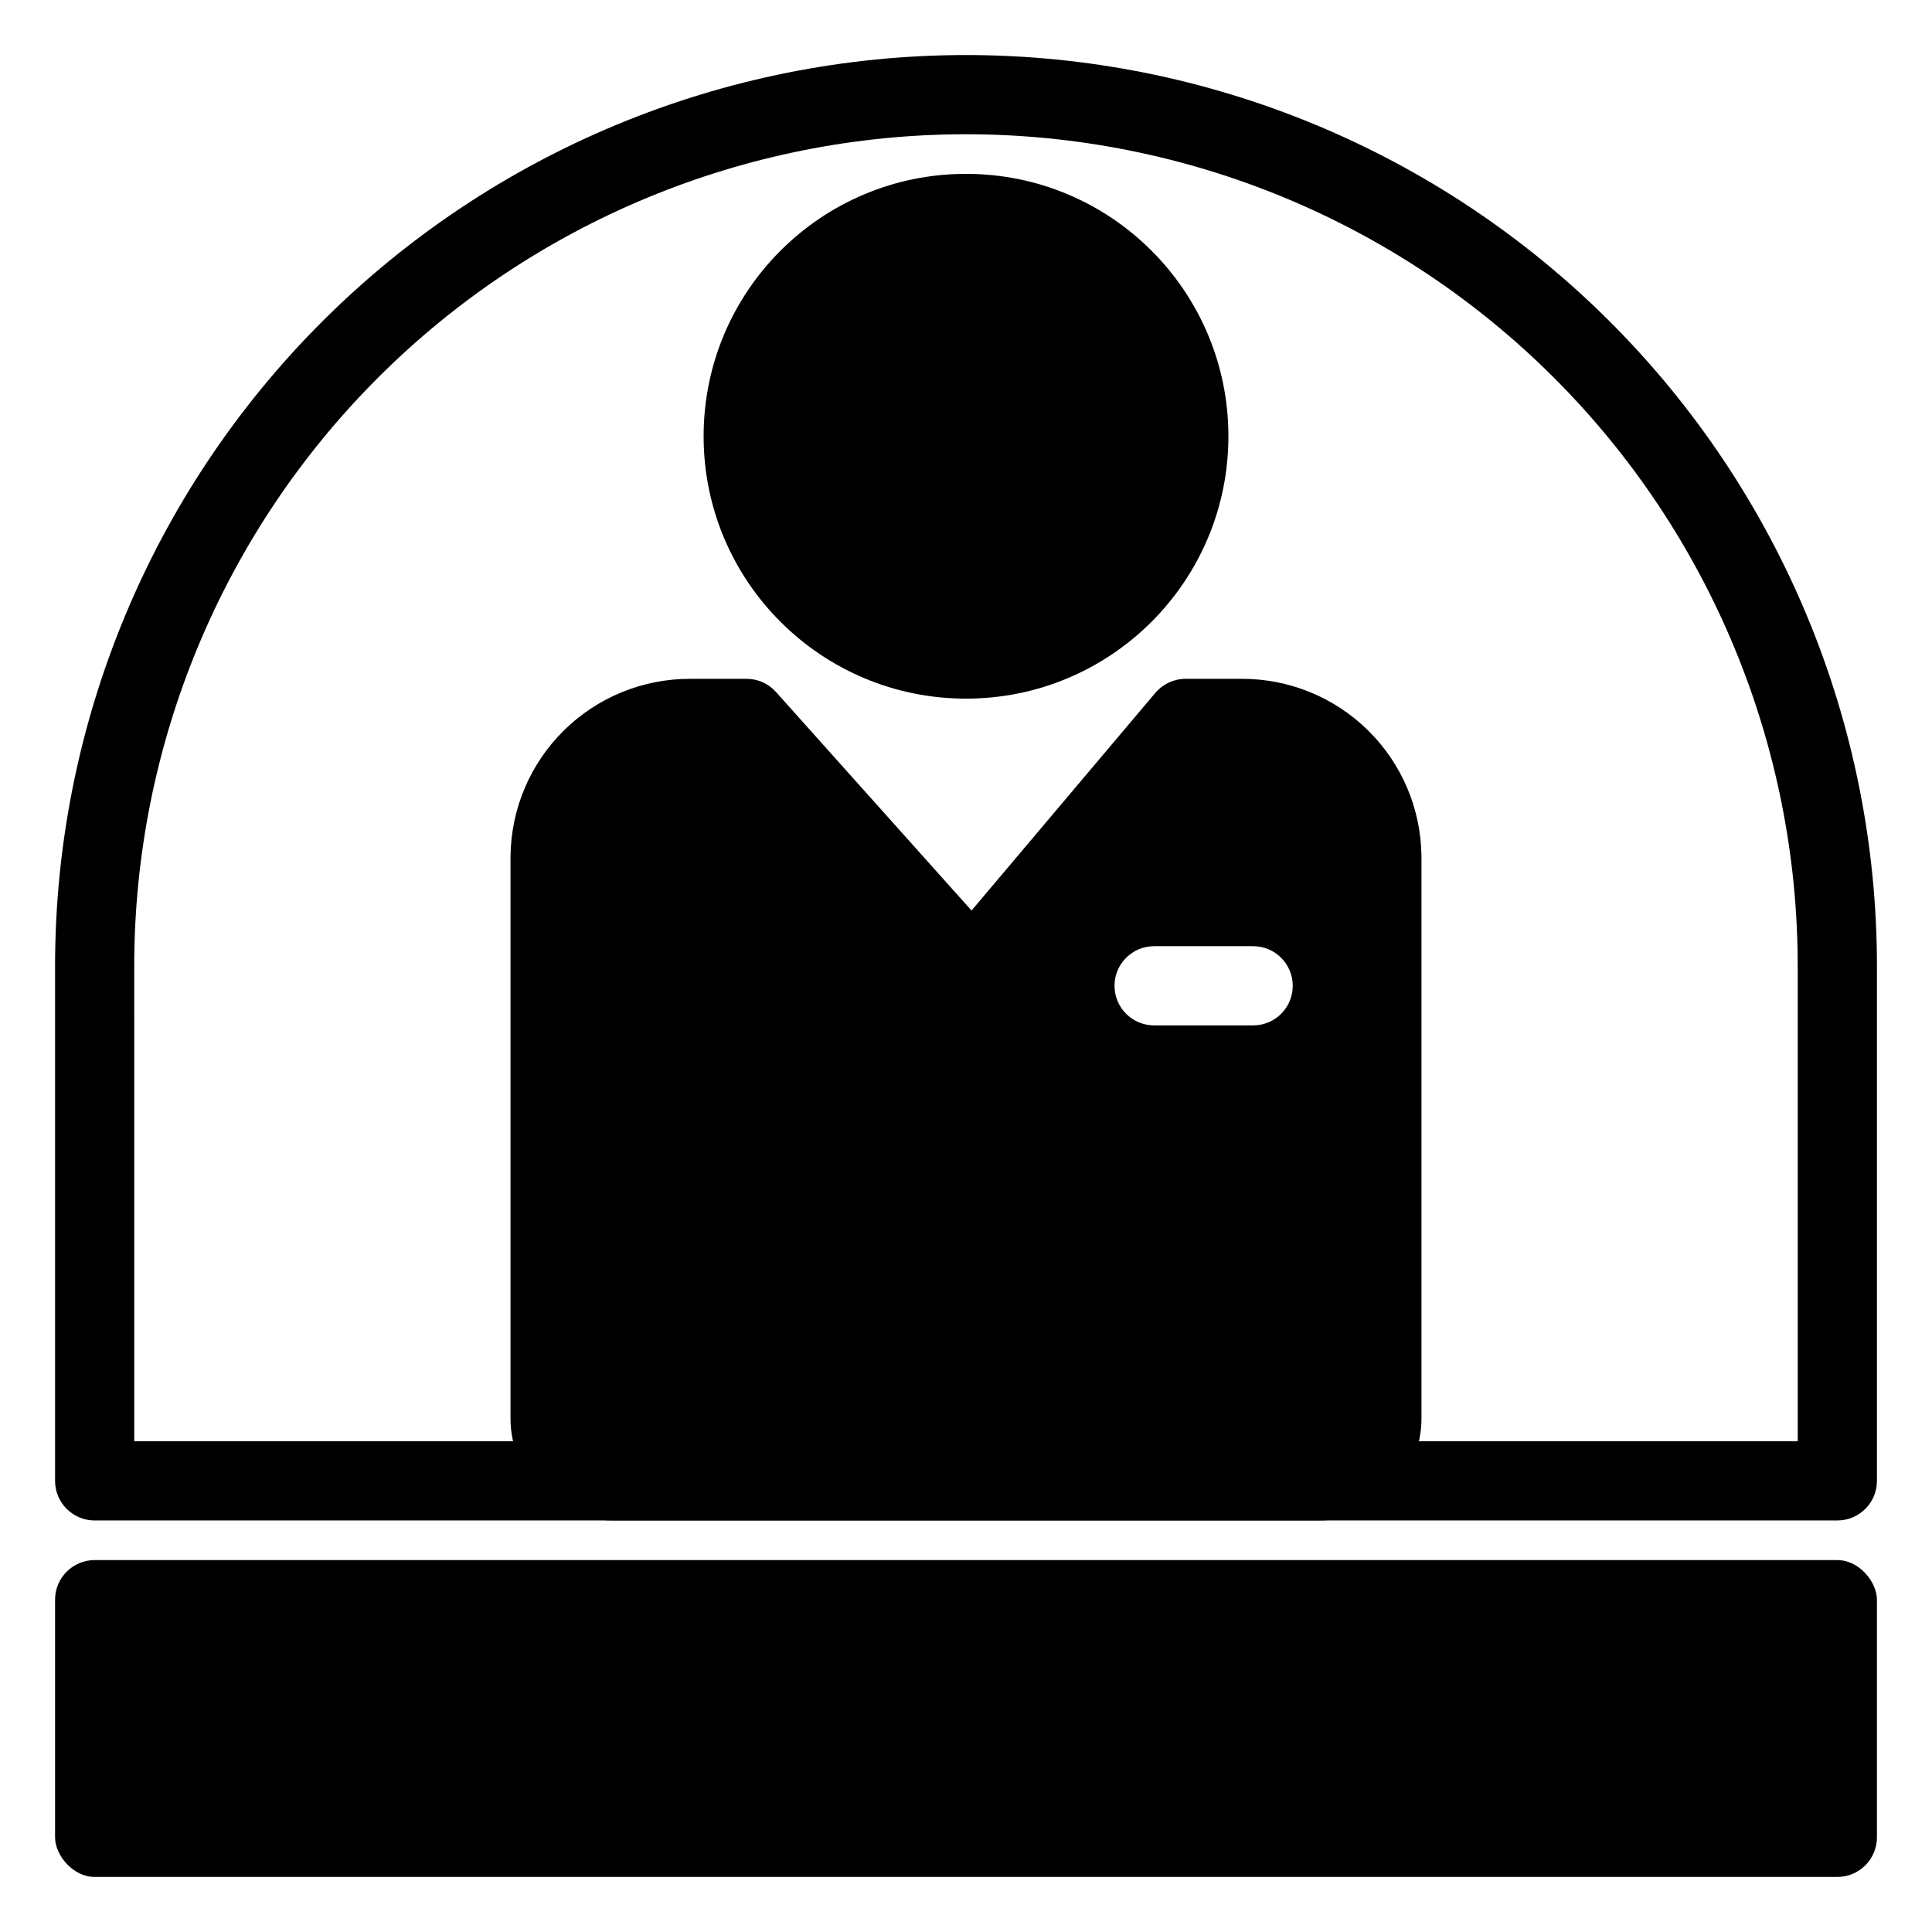 <?xml version="1.0" encoding="UTF-8"?>
<!-- Uploaded to: ICON Repo, www.svgrepo.com, Generator: ICON Repo Mixer Tools -->
<svg fill="#000000" width="800px" height="800px" version="1.1" viewBox="144 144 512 512" xmlns="http://www.w3.org/2000/svg">
 <g>
  <path d="m630.91 546.94h-461.82c-5.797 0-10.496-4.699-10.496-10.496v-136.45c0-64.027 25.434-125.43 70.707-170.7s106.68-70.707 170.7-70.707c64.023 0 125.43 25.434 170.7 70.707 45.273 45.273 70.707 106.68 70.707 170.7v136.45c0 5.797-4.699 10.496-10.496 10.496zm-451.33-20.992h440.83v-125.95c0-58.461-23.223-114.52-64.559-155.86-41.336-41.336-97.398-64.559-155.86-64.559-58.461 0-114.52 23.223-155.86 64.559s-64.559 97.398-64.559 155.86z"/>
  <path d="m469.54 259.61c0 38.406-31.133 69.535-69.535 69.535-38.406 0-69.539-31.129-69.539-69.535 0-38.402 31.133-69.535 69.539-69.535 38.402 0 69.535 31.133 69.535 69.535"/>
  <path d="m473 323.9h-14.852c-3.078 0.012-5.996 1.375-7.981 3.727l-48.699 57.676-51.797-57.887c-1.98-2.242-4.832-3.523-7.82-3.516h-14.852c-12.57-0.059-24.652 4.871-33.594 13.703-8.941 8.836-14.016 20.855-14.113 33.426v149.09c0.039 7.148 2.91 13.988 7.988 19.016s11.945 7.836 19.094 7.801h187.25c7.144 0.035 14.012-2.773 19.09-7.801s7.953-11.867 7.988-19.016v-149.09c-0.094-12.57-5.168-24.59-14.113-33.426-8.941-8.832-21.02-13.762-33.59-13.703zm3.094 91.84h-26.238c-5.797 0-10.496-4.699-10.496-10.496s4.699-10.496 10.496-10.496h26.238c5.797 0 10.496 4.699 10.496 10.496s-4.699 10.496-10.496 10.496z"/>
  <path d="m169.09 557.44h461.82c5.797 0 10.496 5.797 10.496 10.496v62.977c0 5.797-4.699 10.496-10.496 10.496h-461.82c-5.797 0-10.496-5.797-10.496-10.496v-62.977c0-5.797 4.699-10.496 10.496-10.496z"/>
 </g>
</svg>